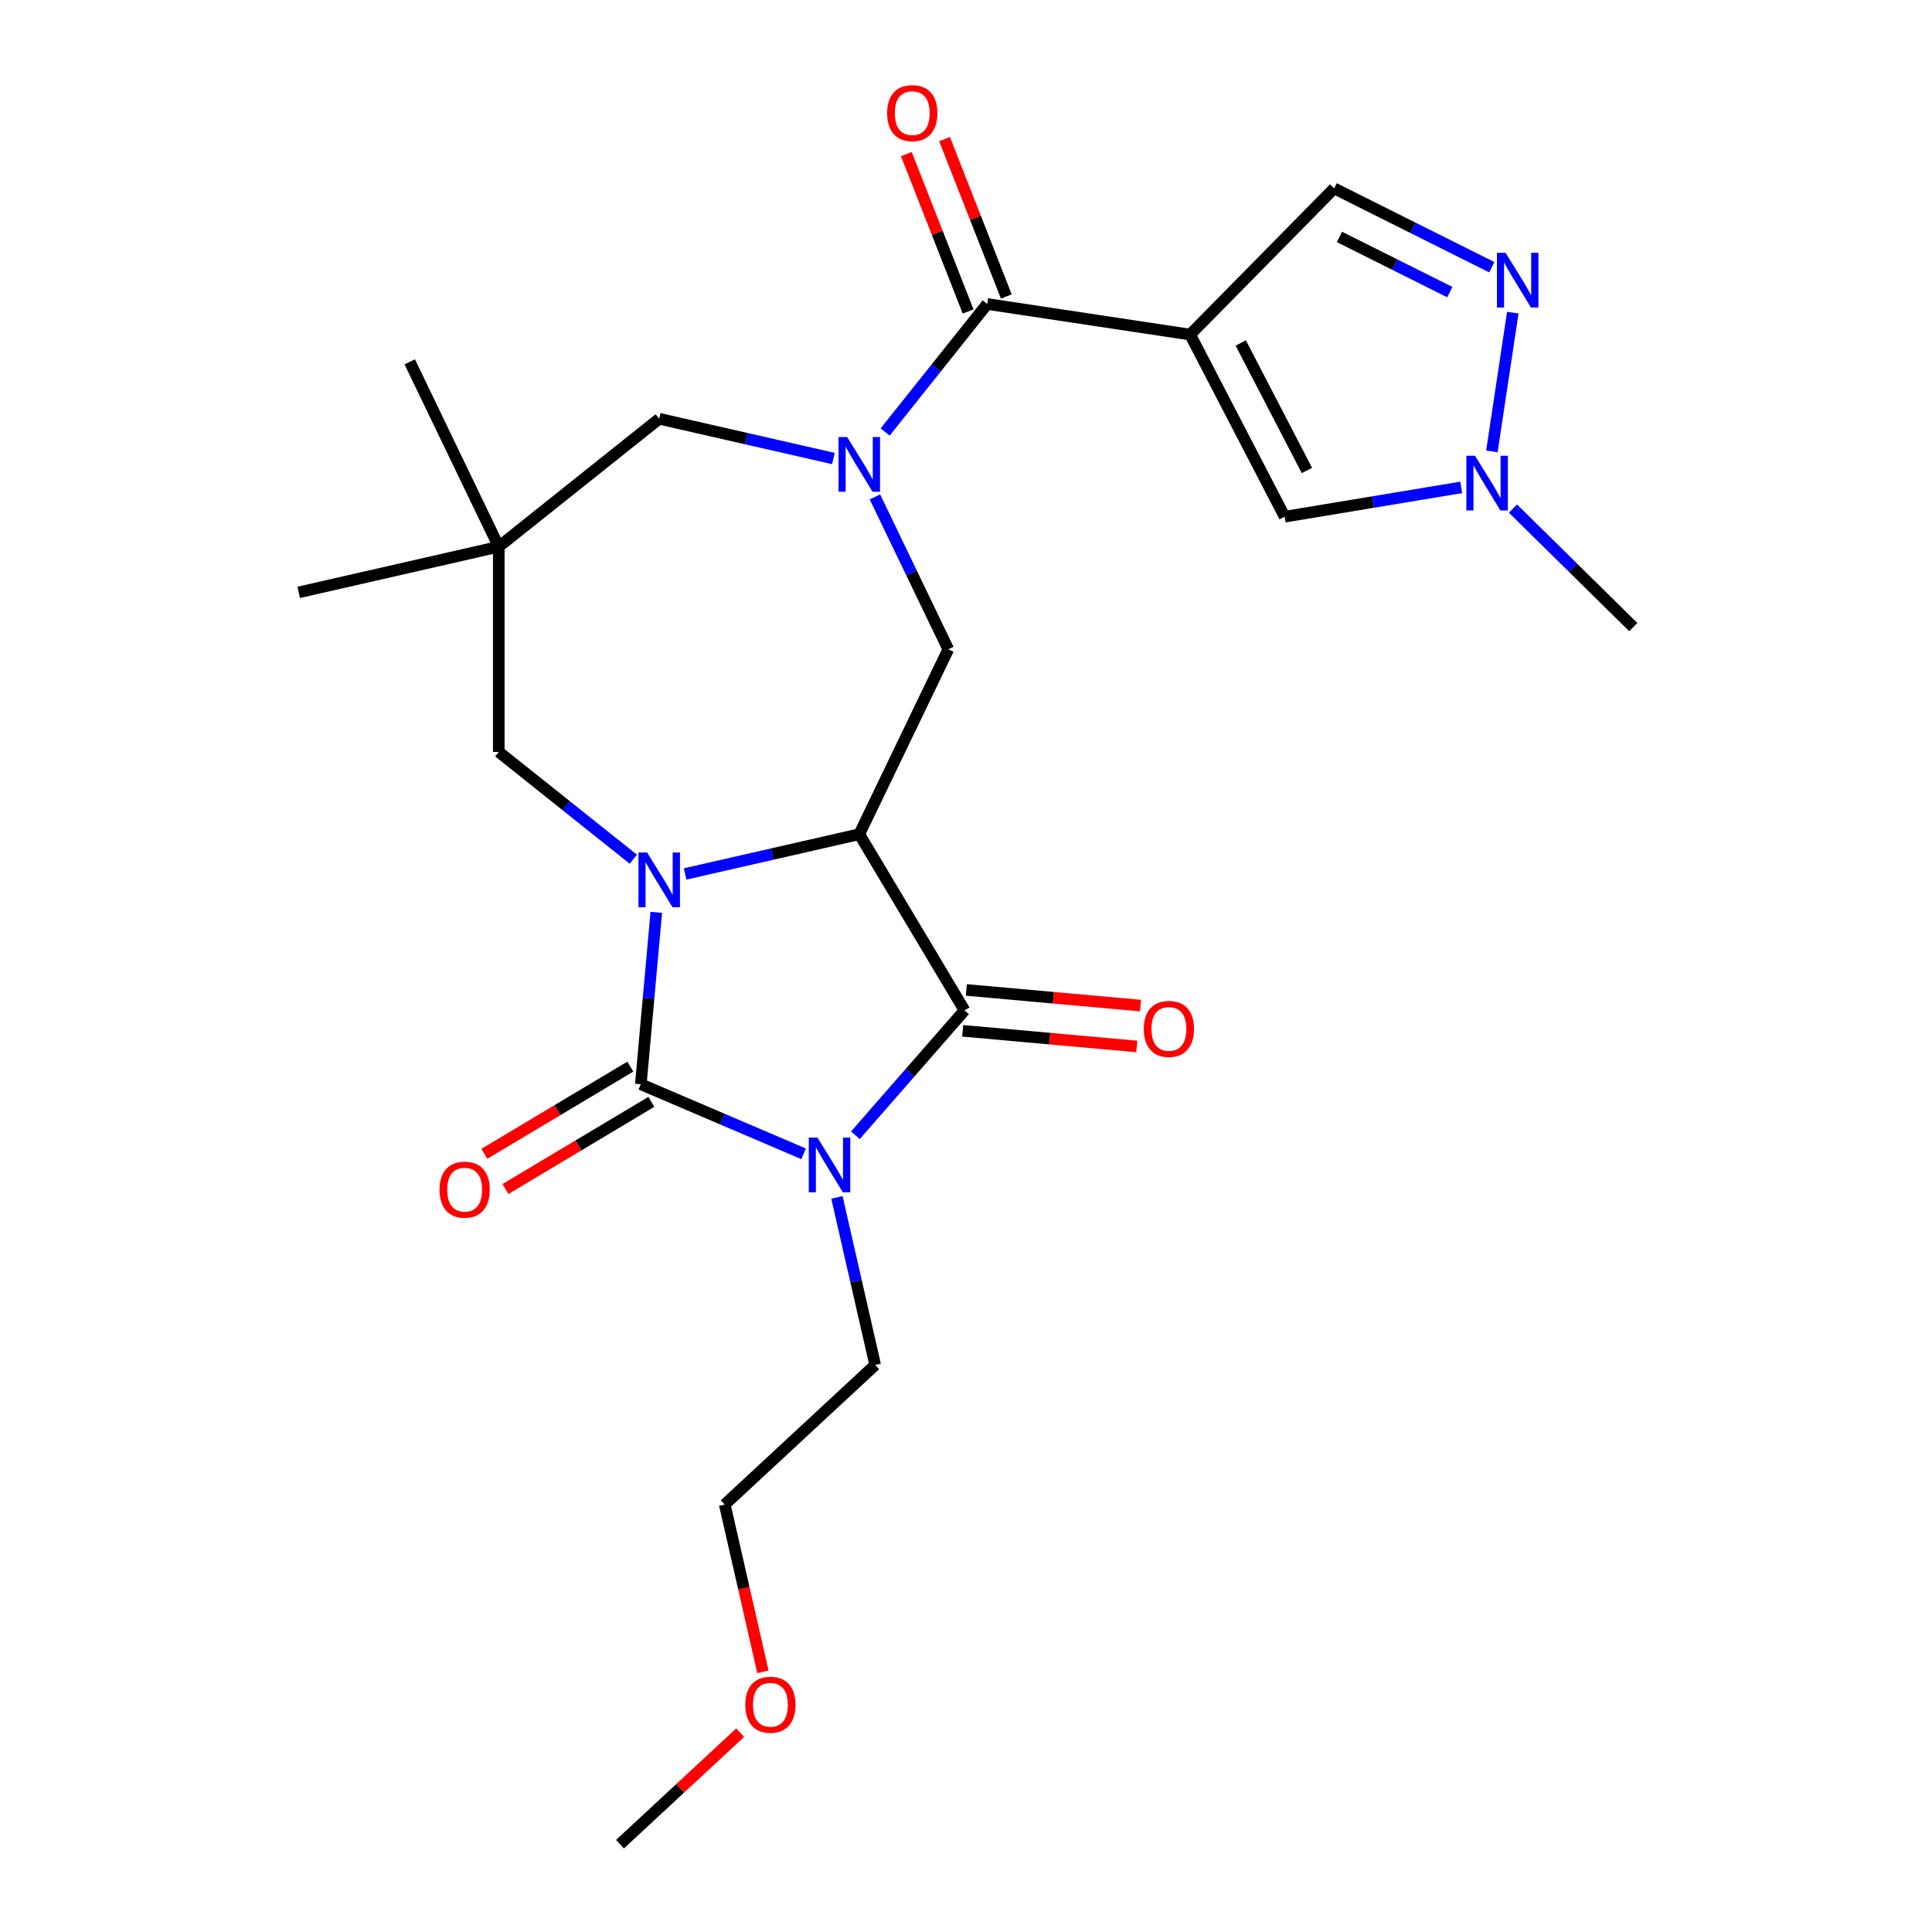 <?xml version='1.0' encoding='iso-8859-1'?>
<svg version='1.1' baseProfile='full'
              xmlns='http://www.w3.org/2000/svg'
                      xmlns:rdkit='http://www.rdkit.org/xml'
                      xmlns:xlink='http://www.w3.org/1999/xlink'
                  xml:space='preserve'
width='1000px' height='1000px' viewBox='0 0 1000 1000'>
<!-- END OF HEADER -->
<rect style='opacity:1.0;fill:#FFFFFF;stroke:none' width='1000' height='1000' x='0' y='0'> </rect>
<path class='bond-1' d='M 415.959,597.224 L 373.823,579.214' style='fill:none;fill-rule:evenodd;stroke:#0000FF;stroke-width:6px;stroke-linecap:butt;stroke-linejoin:miter;stroke-opacity:1' />
<path class='bond-1' d='M 373.823,579.214 L 331.686,561.204' style='fill:none;fill-rule:evenodd;stroke:#000000;stroke-width:6px;stroke-linecap:butt;stroke-linejoin:miter;stroke-opacity:1' />
<path class='bond-3' d='M 442.75,587.617 L 470.994,555.29' style='fill:none;fill-rule:evenodd;stroke:#0000FF;stroke-width:6px;stroke-linecap:butt;stroke-linejoin:miter;stroke-opacity:1' />
<path class='bond-3' d='M 470.994,555.29 L 499.238,522.962' style='fill:none;fill-rule:evenodd;stroke:#000000;stroke-width:6px;stroke-linecap:butt;stroke-linejoin:miter;stroke-opacity:1' />
<path class='bond-18' d='M 433.193,619.765 L 443.091,663.134' style='fill:none;fill-rule:evenodd;stroke:#0000FF;stroke-width:6px;stroke-linecap:butt;stroke-linejoin:miter;stroke-opacity:1' />
<path class='bond-18' d='M 443.091,663.134 L 452.99,706.502' style='fill:none;fill-rule:evenodd;stroke:#000000;stroke-width:6px;stroke-linecap:butt;stroke-linejoin:miter;stroke-opacity:1' />
<path class='bond-0' d='M 339.694,472.231 L 335.69,516.718' style='fill:none;fill-rule:evenodd;stroke:#0000FF;stroke-width:6px;stroke-linecap:butt;stroke-linejoin:miter;stroke-opacity:1' />
<path class='bond-0' d='M 335.69,516.718 L 331.686,561.204' style='fill:none;fill-rule:evenodd;stroke:#000000;stroke-width:6px;stroke-linecap:butt;stroke-linejoin:miter;stroke-opacity:1' />
<path class='bond-13' d='M 327.812,444.734 L 292.988,416.963' style='fill:none;fill-rule:evenodd;stroke:#0000FF;stroke-width:6px;stroke-linecap:butt;stroke-linejoin:miter;stroke-opacity:1' />
<path class='bond-13' d='M 292.988,416.963 L 258.165,389.192' style='fill:none;fill-rule:evenodd;stroke:#000000;stroke-width:6px;stroke-linecap:butt;stroke-linejoin:miter;stroke-opacity:1' />
<path class='bond-25' d='M 354.603,452.359 L 399.682,442.07' style='fill:none;fill-rule:evenodd;stroke:#0000FF;stroke-width:6px;stroke-linecap:butt;stroke-linejoin:miter;stroke-opacity:1' />
<path class='bond-25' d='M 399.682,442.07 L 444.76,431.781' style='fill:none;fill-rule:evenodd;stroke:#000000;stroke-width:6px;stroke-linecap:butt;stroke-linejoin:miter;stroke-opacity:1' />
<path class='bond-15' d='M 326.239,552.086 L 288.476,574.648' style='fill:none;fill-rule:evenodd;stroke:#000000;stroke-width:6px;stroke-linecap:butt;stroke-linejoin:miter;stroke-opacity:1' />
<path class='bond-15' d='M 288.476,574.648 L 250.713,597.211' style='fill:none;fill-rule:evenodd;stroke:#FF0000;stroke-width:6px;stroke-linecap:butt;stroke-linejoin:miter;stroke-opacity:1' />
<path class='bond-15' d='M 337.134,570.322 L 299.371,592.885' style='fill:none;fill-rule:evenodd;stroke:#000000;stroke-width:6px;stroke-linecap:butt;stroke-linejoin:miter;stroke-opacity:1' />
<path class='bond-15' d='M 299.371,592.885 L 261.609,615.447' style='fill:none;fill-rule:evenodd;stroke:#FF0000;stroke-width:6px;stroke-linecap:butt;stroke-linejoin:miter;stroke-opacity:1' />
<path class='bond-2' d='M 444.76,431.781 L 499.238,522.962' style='fill:none;fill-rule:evenodd;stroke:#000000;stroke-width:6px;stroke-linecap:butt;stroke-linejoin:miter;stroke-opacity:1' />
<path class='bond-7' d='M 444.76,431.781 L 490.846,336.084' style='fill:none;fill-rule:evenodd;stroke:#000000;stroke-width:6px;stroke-linecap:butt;stroke-linejoin:miter;stroke-opacity:1' />
<path class='bond-16' d='M 498.286,533.54 L 543.353,537.596' style='fill:none;fill-rule:evenodd;stroke:#000000;stroke-width:6px;stroke-linecap:butt;stroke-linejoin:miter;stroke-opacity:1' />
<path class='bond-16' d='M 543.353,537.596 L 588.419,541.653' style='fill:none;fill-rule:evenodd;stroke:#FF0000;stroke-width:6px;stroke-linecap:butt;stroke-linejoin:miter;stroke-opacity:1' />
<path class='bond-16' d='M 500.19,512.383 L 545.257,516.439' style='fill:none;fill-rule:evenodd;stroke:#000000;stroke-width:6px;stroke-linecap:butt;stroke-linejoin:miter;stroke-opacity:1' />
<path class='bond-16' d='M 545.257,516.439 L 590.323,520.495' style='fill:none;fill-rule:evenodd;stroke:#FF0000;stroke-width:6px;stroke-linecap:butt;stroke-linejoin:miter;stroke-opacity:1' />
<path class='bond-4' d='M 452.858,257.202 L 471.852,296.643' style='fill:none;fill-rule:evenodd;stroke:#0000FF;stroke-width:6px;stroke-linecap:butt;stroke-linejoin:miter;stroke-opacity:1' />
<path class='bond-4' d='M 471.852,296.643 L 490.846,336.084' style='fill:none;fill-rule:evenodd;stroke:#000000;stroke-width:6px;stroke-linecap:butt;stroke-linejoin:miter;stroke-opacity:1' />
<path class='bond-6' d='M 458.156,223.589 L 484.57,190.466' style='fill:none;fill-rule:evenodd;stroke:#0000FF;stroke-width:6px;stroke-linecap:butt;stroke-linejoin:miter;stroke-opacity:1' />
<path class='bond-6' d='M 484.57,190.466 L 510.985,157.344' style='fill:none;fill-rule:evenodd;stroke:#000000;stroke-width:6px;stroke-linecap:butt;stroke-linejoin:miter;stroke-opacity:1' />
<path class='bond-14' d='M 431.365,237.329 L 386.286,227.04' style='fill:none;fill-rule:evenodd;stroke:#0000FF;stroke-width:6px;stroke-linecap:butt;stroke-linejoin:miter;stroke-opacity:1' />
<path class='bond-14' d='M 386.286,227.04 L 341.207,216.751' style='fill:none;fill-rule:evenodd;stroke:#000000;stroke-width:6px;stroke-linecap:butt;stroke-linejoin:miter;stroke-opacity:1' />
<path class='bond-5' d='M 616.014,173.174 L 510.985,157.344' style='fill:none;fill-rule:evenodd;stroke:#000000;stroke-width:6px;stroke-linecap:butt;stroke-linejoin:miter;stroke-opacity:1' />
<path class='bond-9' d='M 616.014,173.174 L 664.942,267.45' style='fill:none;fill-rule:evenodd;stroke:#000000;stroke-width:6px;stroke-linecap:butt;stroke-linejoin:miter;stroke-opacity:1' />
<path class='bond-9' d='M 642.208,177.53 L 676.458,243.523' style='fill:none;fill-rule:evenodd;stroke:#000000;stroke-width:6px;stroke-linecap:butt;stroke-linejoin:miter;stroke-opacity:1' />
<path class='bond-11' d='M 616.014,173.174 L 690.556,97.509' style='fill:none;fill-rule:evenodd;stroke:#000000;stroke-width:6px;stroke-linecap:butt;stroke-linejoin:miter;stroke-opacity:1' />
<path class='bond-17' d='M 520.872,153.463 L 504.887,112.734' style='fill:none;fill-rule:evenodd;stroke:#000000;stroke-width:6px;stroke-linecap:butt;stroke-linejoin:miter;stroke-opacity:1' />
<path class='bond-17' d='M 504.887,112.734 L 488.902,72.005' style='fill:none;fill-rule:evenodd;stroke:#FF0000;stroke-width:6px;stroke-linecap:butt;stroke-linejoin:miter;stroke-opacity:1' />
<path class='bond-17' d='M 501.097,161.224 L 485.112,120.495' style='fill:none;fill-rule:evenodd;stroke:#000000;stroke-width:6px;stroke-linecap:butt;stroke-linejoin:miter;stroke-opacity:1' />
<path class='bond-17' d='M 485.112,120.495 L 469.127,79.766' style='fill:none;fill-rule:evenodd;stroke:#FF0000;stroke-width:6px;stroke-linecap:butt;stroke-linejoin:miter;stroke-opacity:1' />
<path class='bond-8' d='M 772.158,138.321 L 731.357,117.915' style='fill:none;fill-rule:evenodd;stroke:#0000FF;stroke-width:6px;stroke-linecap:butt;stroke-linejoin:miter;stroke-opacity:1' />
<path class='bond-8' d='M 731.357,117.915 L 690.556,97.509' style='fill:none;fill-rule:evenodd;stroke:#000000;stroke-width:6px;stroke-linecap:butt;stroke-linejoin:miter;stroke-opacity:1' />
<path class='bond-8' d='M 750.415,151.198 L 721.855,136.914' style='fill:none;fill-rule:evenodd;stroke:#0000FF;stroke-width:6px;stroke-linecap:butt;stroke-linejoin:miter;stroke-opacity:1' />
<path class='bond-8' d='M 721.855,136.914 L 693.294,122.63' style='fill:none;fill-rule:evenodd;stroke:#000000;stroke-width:6px;stroke-linecap:butt;stroke-linejoin:miter;stroke-opacity:1' />
<path class='bond-27' d='M 783.019,161.836 L 772.193,233.66' style='fill:none;fill-rule:evenodd;stroke:#0000FF;stroke-width:6px;stroke-linecap:butt;stroke-linejoin:miter;stroke-opacity:1' />
<path class='bond-10' d='M 664.942,267.45 L 710.634,259.862' style='fill:none;fill-rule:evenodd;stroke:#000000;stroke-width:6px;stroke-linecap:butt;stroke-linejoin:miter;stroke-opacity:1' />
<path class='bond-10' d='M 710.634,259.862 L 756.327,252.274' style='fill:none;fill-rule:evenodd;stroke:#0000FF;stroke-width:6px;stroke-linecap:butt;stroke-linejoin:miter;stroke-opacity:1' />
<path class='bond-21' d='M 783.118,263.246 L 814.253,293.919' style='fill:none;fill-rule:evenodd;stroke:#0000FF;stroke-width:6px;stroke-linecap:butt;stroke-linejoin:miter;stroke-opacity:1' />
<path class='bond-21' d='M 814.253,293.919 L 845.388,324.592' style='fill:none;fill-rule:evenodd;stroke:#000000;stroke-width:6px;stroke-linecap:butt;stroke-linejoin:miter;stroke-opacity:1' />
<path class='bond-12' d='M 258.165,282.976 L 258.165,389.192' style='fill:none;fill-rule:evenodd;stroke:#000000;stroke-width:6px;stroke-linecap:butt;stroke-linejoin:miter;stroke-opacity:1' />
<path class='bond-19' d='M 258.165,282.976 L 154.612,306.611' style='fill:none;fill-rule:evenodd;stroke:#000000;stroke-width:6px;stroke-linecap:butt;stroke-linejoin:miter;stroke-opacity:1' />
<path class='bond-20' d='M 258.165,282.976 L 212.079,187.279' style='fill:none;fill-rule:evenodd;stroke:#000000;stroke-width:6px;stroke-linecap:butt;stroke-linejoin:miter;stroke-opacity:1' />
<path class='bond-26' d='M 258.165,282.976 L 341.207,216.751' style='fill:none;fill-rule:evenodd;stroke:#000000;stroke-width:6px;stroke-linecap:butt;stroke-linejoin:miter;stroke-opacity:1' />
<path class='bond-23' d='M 452.99,706.502 L 375.128,778.748' style='fill:none;fill-rule:evenodd;stroke:#000000;stroke-width:6px;stroke-linecap:butt;stroke-linejoin:miter;stroke-opacity:1' />
<path class='bond-22' d='M 394.889,865.325 L 385.009,822.036' style='fill:none;fill-rule:evenodd;stroke:#FF0000;stroke-width:6px;stroke-linecap:butt;stroke-linejoin:miter;stroke-opacity:1' />
<path class='bond-22' d='M 385.009,822.036 L 375.128,778.748' style='fill:none;fill-rule:evenodd;stroke:#000000;stroke-width:6px;stroke-linecap:butt;stroke-linejoin:miter;stroke-opacity:1' />
<path class='bond-24' d='M 383.108,896.826 L 352.005,925.686' style='fill:none;fill-rule:evenodd;stroke:#FF0000;stroke-width:6px;stroke-linecap:butt;stroke-linejoin:miter;stroke-opacity:1' />
<path class='bond-24' d='M 352.005,925.686 L 320.902,954.545' style='fill:none;fill-rule:evenodd;stroke:#000000;stroke-width:6px;stroke-linecap:butt;stroke-linejoin:miter;stroke-opacity:1' />
<path  class='atom-0' d='M 423.095 588.79
L 432.375 603.79
Q 433.295 605.27, 434.775 607.95
Q 436.255 610.63, 436.335 610.79
L 436.335 588.79
L 440.095 588.79
L 440.095 617.11
L 436.215 617.11
L 426.255 600.71
Q 425.095 598.79, 423.855 596.59
Q 422.655 594.39, 422.295 593.71
L 422.295 617.11
L 418.615 617.11
L 418.615 588.79
L 423.095 588.79
' fill='#0000FF'/>
<path  class='atom-1' d='M 334.947 441.256
L 344.227 456.256
Q 345.147 457.736, 346.627 460.416
Q 348.107 463.096, 348.187 463.256
L 348.187 441.256
L 351.947 441.256
L 351.947 469.576
L 348.067 469.576
L 338.107 453.176
Q 336.947 451.256, 335.707 449.056
Q 334.507 446.856, 334.147 446.176
L 334.147 469.576
L 330.467 469.576
L 330.467 441.256
L 334.947 441.256
' fill='#0000FF'/>
<path  class='atom-5' d='M 438.5 226.226
L 447.78 241.226
Q 448.7 242.706, 450.18 245.386
Q 451.66 248.066, 451.74 248.226
L 451.74 226.226
L 455.5 226.226
L 455.5 254.546
L 451.62 254.546
L 441.66 238.146
Q 440.5 236.226, 439.26 234.026
Q 438.06 231.826, 437.7 231.146
L 437.7 254.546
L 434.02 254.546
L 434.02 226.226
L 438.5 226.226
' fill='#0000FF'/>
<path  class='atom-9' d='M 779.293 130.86
L 788.573 145.86
Q 789.493 147.34, 790.973 150.02
Q 792.453 152.7, 792.533 152.86
L 792.533 130.86
L 796.293 130.86
L 796.293 159.18
L 792.413 159.18
L 782.453 142.78
Q 781.293 140.86, 780.053 138.66
Q 778.853 136.46, 778.493 135.78
L 778.493 159.18
L 774.813 159.18
L 774.813 130.86
L 779.293 130.86
' fill='#0000FF'/>
<path  class='atom-11' d='M 763.463 235.89
L 772.743 250.89
Q 773.663 252.37, 775.143 255.05
Q 776.623 257.73, 776.703 257.89
L 776.703 235.89
L 780.463 235.89
L 780.463 264.21
L 776.583 264.21
L 766.623 247.81
Q 765.463 245.89, 764.223 243.69
Q 763.023 241.49, 762.663 240.81
L 762.663 264.21
L 758.983 264.21
L 758.983 235.89
L 763.463 235.89
' fill='#0000FF'/>
<path  class='atom-16' d='M 227.505 615.762
Q 227.505 608.962, 230.865 605.162
Q 234.225 601.362, 240.505 601.362
Q 246.785 601.362, 250.145 605.162
Q 253.505 608.962, 253.505 615.762
Q 253.505 622.642, 250.105 626.562
Q 246.705 630.442, 240.505 630.442
Q 234.265 630.442, 230.865 626.562
Q 227.505 622.682, 227.505 615.762
M 240.505 627.242
Q 244.825 627.242, 247.145 624.362
Q 249.505 621.442, 249.505 615.762
Q 249.505 610.202, 247.145 607.402
Q 244.825 604.562, 240.505 604.562
Q 236.185 604.562, 233.825 607.362
Q 231.505 610.162, 231.505 615.762
Q 231.505 621.482, 233.825 624.362
Q 236.185 627.242, 240.505 627.242
' fill='#FF0000'/>
<path  class='atom-17' d='M 592.026 532.563
Q 592.026 525.763, 595.386 521.963
Q 598.746 518.163, 605.026 518.163
Q 611.306 518.163, 614.666 521.963
Q 618.026 525.763, 618.026 532.563
Q 618.026 539.443, 614.626 543.363
Q 611.226 547.243, 605.026 547.243
Q 598.786 547.243, 595.386 543.363
Q 592.026 539.483, 592.026 532.563
M 605.026 544.043
Q 609.346 544.043, 611.666 541.163
Q 614.026 538.243, 614.026 532.563
Q 614.026 527.003, 611.666 524.203
Q 609.346 521.363, 605.026 521.363
Q 600.706 521.363, 598.346 524.163
Q 596.026 526.963, 596.026 532.563
Q 596.026 538.283, 598.346 541.163
Q 600.706 544.043, 605.026 544.043
' fill='#FF0000'/>
<path  class='atom-18' d='M 459.18 58.55
Q 459.18 51.75, 462.54 47.95
Q 465.9 44.15, 472.18 44.15
Q 478.46 44.15, 481.82 47.95
Q 485.18 51.75, 485.18 58.55
Q 485.18 65.43, 481.78 69.35
Q 478.38 73.23, 472.18 73.23
Q 465.94 73.23, 462.54 69.35
Q 459.18 65.47, 459.18 58.55
M 472.18 70.03
Q 476.5 70.03, 478.82 67.15
Q 481.18 64.23, 481.18 58.55
Q 481.18 52.99, 478.82 50.19
Q 476.5 47.35, 472.18 47.35
Q 467.86 47.35, 465.5 50.15
Q 463.18 52.95, 463.18 58.55
Q 463.18 64.27, 465.5 67.15
Q 467.86 70.03, 472.18 70.03
' fill='#FF0000'/>
<path  class='atom-23' d='M 385.764 882.38
Q 385.764 875.58, 389.124 871.78
Q 392.484 867.98, 398.764 867.98
Q 405.044 867.98, 408.404 871.78
Q 411.764 875.58, 411.764 882.38
Q 411.764 889.26, 408.364 893.18
Q 404.964 897.06, 398.764 897.06
Q 392.524 897.06, 389.124 893.18
Q 385.764 889.3, 385.764 882.38
M 398.764 893.86
Q 403.084 893.86, 405.404 890.98
Q 407.764 888.06, 407.764 882.38
Q 407.764 876.82, 405.404 874.02
Q 403.084 871.18, 398.764 871.18
Q 394.444 871.18, 392.084 873.98
Q 389.764 876.78, 389.764 882.38
Q 389.764 888.1, 392.084 890.98
Q 394.444 893.86, 398.764 893.86
' fill='#FF0000'/>
</svg>
